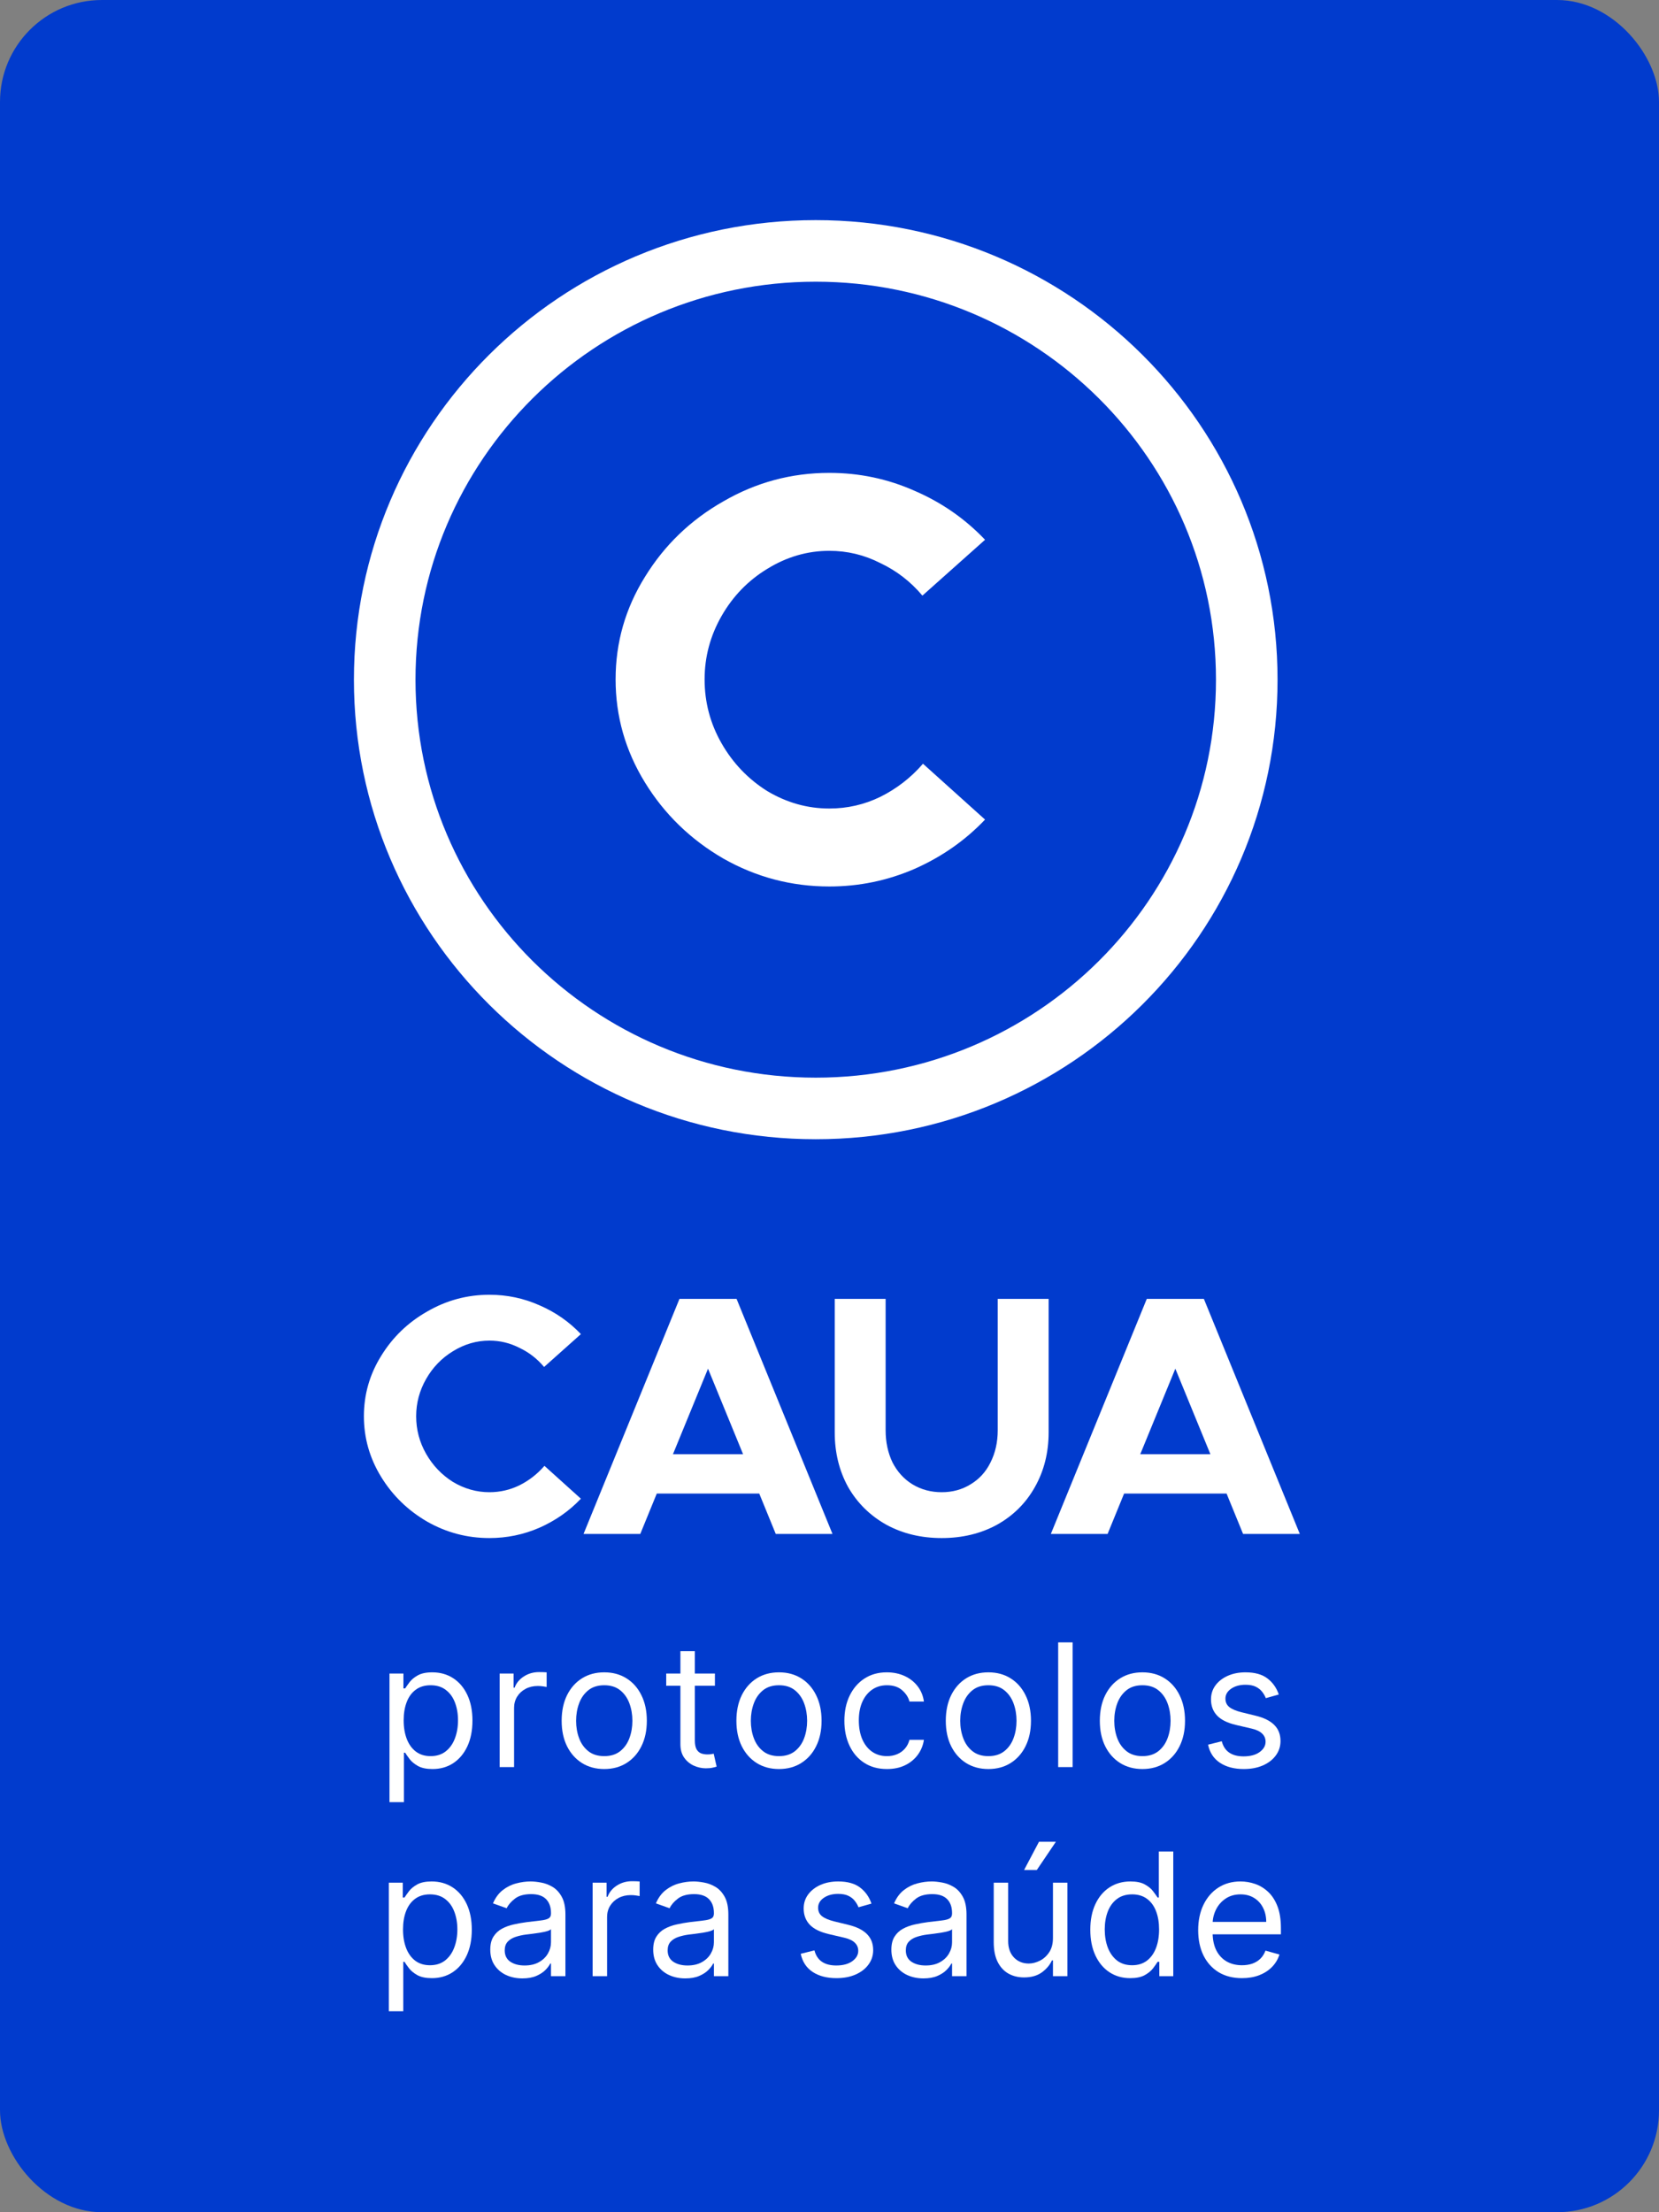 <svg width="150" height="200" viewBox="0 0 150 200" fill="none" xmlns="http://www.w3.org/2000/svg">
<rect x="0" y="0" width="150" height="200" fill="#808080" stroke="none"/>
<rect width="150" height="200" rx="9.214" fill="#013BCD"/>
<path d="M44.251 139.051C42.24 139.051 40.364 138.556 38.623 137.566C36.882 136.556 35.493 135.205 34.457 133.514C33.42 131.822 32.902 129.997 32.902 128.038C32.902 126.078 33.42 124.263 34.457 122.593C35.493 120.901 36.882 119.561 38.623 118.571C40.364 117.56 42.24 117.055 44.251 117.055C45.847 117.055 47.36 117.374 48.791 118.014C50.221 118.633 51.465 119.499 52.522 120.613L49.195 123.583C48.573 122.84 47.827 122.263 46.956 121.85C46.106 121.417 45.205 121.2 44.251 121.2C43.09 121.2 41.992 121.52 40.955 122.159C39.94 122.778 39.131 123.613 38.53 124.665C37.929 125.717 37.628 126.841 37.628 128.038C37.628 129.254 37.929 130.389 38.53 131.441C39.131 132.493 39.94 133.338 40.955 133.978C41.992 134.596 43.09 134.906 44.251 134.906C45.205 134.906 46.106 134.699 46.956 134.287C47.827 133.854 48.583 133.266 49.226 132.523L52.522 135.494C51.465 136.607 50.21 137.484 48.759 138.123C47.329 138.742 45.826 139.051 44.251 139.051Z" fill="white"/>
<path d="M70.141 138.68L68.649 135.029H59.383L57.891 138.68H52.761L61.435 117.426H66.597L75.271 138.68H70.141ZM60.845 131.472H67.187L64.016 123.737L60.845 131.472Z" fill="white"/>
<path d="M85.143 139.051C83.278 139.051 81.609 138.649 80.137 137.845C78.665 137.02 77.515 135.885 76.686 134.442C75.877 132.977 75.473 131.327 75.473 129.492V117.426H80.075V129.306C80.075 130.378 80.282 131.348 80.697 132.214C81.132 133.06 81.733 133.72 82.5 134.194C83.288 134.669 84.169 134.906 85.143 134.906C86.117 134.906 86.988 134.669 87.755 134.194C88.542 133.72 89.144 133.06 89.558 132.214C89.993 131.348 90.211 130.378 90.211 129.306V117.426H94.813V129.492C94.813 131.327 94.398 132.977 93.569 134.442C92.761 135.885 91.621 137.02 90.149 137.845C88.677 138.649 87.008 139.051 85.143 139.051Z" fill="white"/>
<path d="M112.394 138.68L110.902 135.029H101.636L100.144 138.68H95.013L103.688 117.426H108.849L117.524 138.68H112.394ZM103.097 131.472H109.44L106.269 123.737L103.097 131.472Z" fill="white"/>
<path d="M35.156 181.833V170.207H36.418V171.55H36.572C36.668 171.403 36.801 171.216 36.971 170.988C37.144 170.757 37.391 170.552 37.712 170.372C38.037 170.188 38.476 170.097 39.029 170.097C39.745 170.097 40.375 170.275 40.921 170.63C41.467 170.986 41.893 171.491 42.199 172.144C42.505 172.798 42.658 173.568 42.658 174.456C42.658 175.352 42.505 176.128 42.199 176.785C41.893 177.438 41.469 177.945 40.927 178.304C40.384 178.66 39.759 178.838 39.051 178.838C38.505 178.838 38.068 178.748 37.74 178.569C37.412 178.385 37.159 178.178 36.982 177.946C36.805 177.712 36.668 177.517 36.572 177.363H36.462V181.833H35.156ZM36.44 174.434C36.44 175.073 36.534 175.636 36.722 176.124C36.91 176.609 37.185 176.989 37.546 177.264C37.908 177.535 38.35 177.671 38.874 177.671C39.42 177.671 39.875 177.528 40.24 177.242C40.609 176.952 40.886 176.563 41.07 176.075C41.258 175.583 41.353 175.036 41.353 174.434C41.353 173.84 41.26 173.304 41.076 172.827C40.895 172.346 40.62 171.966 40.252 171.687C39.886 171.405 39.427 171.264 38.874 171.264C38.343 171.264 37.897 171.398 37.535 171.665C37.174 171.93 36.901 172.3 36.716 172.777C36.532 173.251 36.44 173.803 36.44 174.434Z" fill="white"/>
<path d="M47.228 178.86C46.69 178.86 46.201 178.759 45.762 178.558C45.323 178.352 44.975 178.057 44.717 177.671C44.459 177.282 44.329 176.812 44.329 176.262C44.329 175.778 44.425 175.385 44.617 175.084C44.809 174.779 45.065 174.541 45.386 174.368C45.707 174.196 46.061 174.067 46.448 173.983C46.839 173.895 47.232 173.825 47.627 173.774C48.143 173.708 48.562 173.658 48.883 173.625C49.207 173.588 49.443 173.528 49.591 173.443C49.742 173.359 49.818 173.212 49.818 173.003V172.959C49.818 172.416 49.668 171.994 49.37 171.693C49.074 171.392 48.626 171.242 48.025 171.242C47.402 171.242 46.913 171.377 46.559 171.649C46.205 171.92 45.956 172.21 45.812 172.519L44.573 172.078C44.794 171.564 45.089 171.164 45.458 170.878C45.831 170.588 46.236 170.386 46.675 170.273C47.118 170.155 47.553 170.097 47.981 170.097C48.254 170.097 48.567 170.13 48.921 170.196C49.279 170.258 49.624 170.388 49.956 170.586C50.291 170.785 50.57 171.084 50.791 171.484C51.013 171.884 51.123 172.42 51.123 173.091V178.662H49.818V177.517H49.751C49.663 177.701 49.515 177.897 49.309 178.106C49.102 178.315 48.827 178.493 48.484 178.64C48.141 178.787 47.723 178.86 47.228 178.86ZM47.428 177.693C47.944 177.693 48.379 177.592 48.733 177.39C49.091 177.189 49.36 176.928 49.541 176.609C49.725 176.29 49.818 175.954 49.818 175.601V174.412C49.762 174.478 49.641 174.539 49.452 174.594C49.268 174.645 49.054 174.691 48.811 174.732C48.571 174.768 48.337 174.801 48.108 174.831C47.883 174.856 47.7 174.878 47.56 174.897C47.221 174.941 46.904 175.012 46.609 175.111C46.317 175.207 46.081 175.352 45.901 175.546C45.724 175.737 45.635 175.998 45.635 176.328C45.635 176.779 45.803 177.121 46.139 177.352C46.478 177.579 46.907 177.693 47.428 177.693Z" fill="white"/>
<path d="M53.584 178.662V170.207H54.846V171.484H54.934C55.089 171.065 55.369 170.726 55.775 170.465C56.181 170.205 56.638 170.074 57.147 170.074C57.243 170.074 57.363 170.076 57.507 170.08C57.651 170.084 57.759 170.089 57.833 170.097V171.418C57.789 171.407 57.687 171.39 57.529 171.368C57.374 171.342 57.21 171.33 57.036 171.33C56.623 171.33 56.255 171.416 55.93 171.588C55.609 171.757 55.355 171.992 55.166 172.293C54.982 172.59 54.89 172.93 54.89 173.311V178.662H53.584Z" fill="white"/>
<path d="M61.959 178.86C61.421 178.86 60.932 178.759 60.493 178.558C60.054 178.352 59.706 178.057 59.448 177.671C59.19 177.282 59.06 176.812 59.06 176.262C59.06 175.778 59.156 175.385 59.348 175.084C59.54 174.779 59.796 174.541 60.117 174.368C60.438 174.196 60.792 174.067 61.179 173.983C61.57 173.895 61.963 173.825 62.358 173.774C62.874 173.708 63.293 173.658 63.614 173.625C63.938 173.588 64.174 173.528 64.322 173.443C64.473 173.359 64.549 173.212 64.549 173.003V172.959C64.549 172.416 64.399 171.994 64.1 171.693C63.805 171.392 63.357 171.242 62.756 171.242C62.133 171.242 61.644 171.377 61.29 171.649C60.936 171.92 60.687 172.21 60.543 172.519L59.304 172.078C59.525 171.564 59.82 171.164 60.189 170.878C60.562 170.588 60.967 170.386 61.406 170.273C61.849 170.155 62.284 170.097 62.712 170.097C62.985 170.097 63.298 170.13 63.652 170.196C64.01 170.258 64.355 170.388 64.687 170.586C65.022 170.785 65.301 171.084 65.522 171.484C65.743 171.884 65.854 172.42 65.854 173.091V178.662H64.549V177.517H64.482C64.394 177.701 64.246 177.897 64.04 178.106C63.833 178.315 63.558 178.493 63.215 178.64C62.872 178.787 62.454 178.86 61.959 178.86ZM62.158 177.693C62.675 177.693 63.11 177.592 63.464 177.39C63.822 177.189 64.091 176.928 64.272 176.609C64.456 176.29 64.549 175.954 64.549 175.601V174.412C64.493 174.478 64.371 174.539 64.183 174.594C63.999 174.645 63.785 174.691 63.542 174.732C63.302 174.768 63.068 174.801 62.839 174.831C62.614 174.856 62.431 174.878 62.291 174.897C61.952 174.941 61.635 175.012 61.34 175.111C61.048 175.207 60.812 175.352 60.632 175.546C60.455 175.737 60.366 175.998 60.366 176.328C60.366 176.779 60.534 177.121 60.87 177.352C61.209 177.579 61.639 177.693 62.158 177.693Z" fill="white"/>
<path d="M78.794 172.1L77.621 172.431C77.547 172.236 77.439 172.047 77.295 171.864C77.155 171.676 76.963 171.522 76.719 171.401C76.476 171.28 76.164 171.22 75.784 171.22C75.264 171.22 74.831 171.339 74.484 171.577C74.141 171.812 73.97 172.111 73.97 172.475C73.97 172.798 74.088 173.053 74.324 173.24C74.56 173.427 74.929 173.583 75.43 173.708L76.692 174.016C77.451 174.199 78.018 174.48 78.39 174.858C78.763 175.233 78.949 175.715 78.949 176.306C78.949 176.79 78.809 177.224 78.528 177.605C78.252 177.987 77.865 178.288 77.367 178.508C76.869 178.728 76.29 178.838 75.629 178.838C74.763 178.838 74.045 178.651 73.477 178.277C72.909 177.902 72.55 177.356 72.398 176.636L73.638 176.328C73.756 176.783 73.979 177.124 74.307 177.352C74.639 177.579 75.073 177.693 75.607 177.693C76.216 177.693 76.699 177.565 77.057 177.308C77.418 177.047 77.599 176.735 77.599 176.372C77.599 176.078 77.496 175.833 77.289 175.634C77.083 175.433 76.765 175.282 76.338 175.183L74.921 174.853C74.143 174.669 73.571 174.385 73.206 173.999C72.845 173.61 72.664 173.124 72.664 172.541C72.664 172.064 72.799 171.642 73.068 171.275C73.341 170.908 73.712 170.619 74.18 170.41C74.652 170.201 75.187 170.097 75.784 170.097C76.625 170.097 77.285 170.28 77.765 170.647C78.248 171.014 78.591 171.498 78.794 172.1Z" fill="white"/>
<path d="M83.493 178.86C82.954 178.86 82.466 178.759 82.027 178.558C81.588 178.352 81.239 178.057 80.981 177.671C80.723 177.282 80.594 176.812 80.594 176.262C80.594 175.778 80.69 175.385 80.882 175.084C81.073 174.779 81.33 174.541 81.65 174.368C81.971 174.196 82.326 174.067 82.713 173.983C83.104 173.895 83.496 173.825 83.891 173.774C84.407 173.708 84.826 173.658 85.147 173.625C85.472 173.588 85.708 173.528 85.855 173.443C86.006 173.359 86.082 173.212 86.082 173.003V172.959C86.082 172.416 85.933 171.994 85.634 171.693C85.339 171.392 84.891 171.242 84.29 171.242C83.666 171.242 83.177 171.377 82.823 171.649C82.469 171.92 82.22 172.21 82.076 172.519L80.837 172.078C81.059 171.564 81.354 171.164 81.722 170.878C82.095 170.588 82.501 170.386 82.94 170.273C83.382 170.155 83.817 170.097 84.245 170.097C84.518 170.097 84.832 170.13 85.186 170.196C85.543 170.258 85.888 170.388 86.22 170.586C86.556 170.785 86.834 171.084 87.056 171.484C87.277 171.884 87.388 172.42 87.388 173.091V178.662H86.082V177.517H86.016C85.927 177.701 85.78 177.897 85.573 178.106C85.367 178.315 85.092 178.493 84.749 178.64C84.406 178.787 83.987 178.86 83.493 178.86ZM83.692 177.693C84.208 177.693 84.644 177.592 84.998 177.39C85.355 177.189 85.625 176.928 85.805 176.609C85.99 176.29 86.082 175.954 86.082 175.601V174.412C86.027 174.478 85.905 174.539 85.717 174.594C85.532 174.645 85.319 174.691 85.075 174.732C84.835 174.768 84.601 174.801 84.373 174.831C84.147 174.856 83.965 174.878 83.825 174.897C83.486 174.941 83.168 175.012 82.873 175.111C82.582 175.207 82.346 175.352 82.165 175.546C81.988 175.737 81.9 175.998 81.9 176.328C81.9 176.779 82.067 177.121 82.403 177.352C82.742 177.579 83.172 177.693 83.692 177.693Z" fill="white"/>
<path d="M95.204 175.205V170.207H96.51V178.662H95.204V177.231H95.115C94.916 177.66 94.606 178.025 94.186 178.326C93.766 178.624 93.234 178.772 92.593 178.772C92.062 178.772 91.59 178.657 91.176 178.425C90.763 178.191 90.439 177.838 90.203 177.368C89.967 176.895 89.849 176.299 89.849 175.579V170.207H91.154V175.491C91.154 176.108 91.328 176.6 91.674 176.967C92.025 177.334 92.471 177.517 93.013 177.517C93.338 177.517 93.668 177.435 94.004 177.269C94.343 177.104 94.627 176.851 94.856 176.51C95.088 176.168 95.204 175.734 95.204 175.205ZM92.593 169.062L93.943 166.507H95.47L93.743 169.062H92.593Z" fill="white"/>
<path d="M102.188 178.838C101.48 178.838 100.854 178.66 100.312 178.304C99.77 177.945 99.346 177.438 99.04 176.785C98.734 176.128 98.581 175.352 98.581 174.456C98.581 173.568 98.734 172.798 99.04 172.144C99.346 171.491 99.772 170.986 100.318 170.63C100.864 170.275 101.494 170.097 102.21 170.097C102.763 170.097 103.2 170.188 103.521 170.372C103.846 170.552 104.093 170.757 104.262 170.988C104.436 171.216 104.57 171.403 104.666 171.55H104.777V167.388H106.083V178.662H104.821V177.363H104.666C104.57 177.517 104.434 177.712 104.257 177.946C104.08 178.178 103.827 178.385 103.499 178.569C103.171 178.748 102.734 178.838 102.188 178.838ZM102.365 177.671C102.889 177.671 103.331 177.535 103.693 177.264C104.054 176.989 104.329 176.609 104.517 176.124C104.705 175.636 104.799 175.073 104.799 174.434C104.799 173.803 104.707 173.251 104.522 172.777C104.338 172.3 104.065 171.93 103.704 171.665C103.342 171.398 102.896 171.264 102.365 171.264C101.812 171.264 101.351 171.405 100.982 171.687C100.617 171.966 100.342 172.346 100.157 172.827C99.977 173.304 99.886 173.84 99.886 174.434C99.886 175.036 99.978 175.583 100.163 176.075C100.351 176.563 100.628 176.952 100.993 177.242C101.362 177.528 101.819 177.671 102.365 177.671Z" fill="white"/>
<path d="M112.296 178.838C111.477 178.838 110.771 178.658 110.177 178.299C109.587 177.935 109.131 177.429 108.81 176.779C108.493 176.126 108.335 175.367 108.335 174.5C108.335 173.634 108.493 172.871 108.81 172.21C109.131 171.546 109.578 171.029 110.149 170.658C110.725 170.284 111.396 170.097 112.163 170.097C112.606 170.097 113.043 170.17 113.474 170.317C113.906 170.464 114.299 170.702 114.653 171.032C115.007 171.359 115.289 171.792 115.499 172.331C115.709 172.871 115.815 173.535 115.815 174.324V174.875H109.264V173.752H114.487C114.487 173.275 114.391 172.849 114.199 172.475C114.011 172.1 113.742 171.805 113.391 171.588C113.045 171.372 112.635 171.264 112.163 171.264C111.643 171.264 111.193 171.392 110.813 171.649C110.437 171.902 110.147 172.232 109.945 172.64C109.742 173.047 109.64 173.484 109.64 173.95V174.699C109.64 175.337 109.751 175.878 109.972 176.323C110.197 176.763 110.509 177.099 110.907 177.33C111.306 177.557 111.768 177.671 112.296 177.671C112.639 177.671 112.949 177.624 113.225 177.528C113.506 177.429 113.747 177.282 113.95 177.088C114.153 176.89 114.31 176.644 114.42 176.35L115.682 176.702C115.549 177.128 115.326 177.502 115.012 177.825C114.699 178.145 114.312 178.394 113.851 178.574C113.389 178.75 112.871 178.838 112.296 178.838Z" fill="white"/>
<path d="M35.215 162.927V151.301H36.476V152.644H36.631C36.727 152.497 36.86 152.31 37.029 152.083C37.203 151.851 37.45 151.646 37.771 151.466C38.095 151.283 38.534 151.191 39.087 151.191C39.803 151.191 40.434 151.369 40.98 151.725C41.526 152.081 41.952 152.585 42.258 153.239C42.564 153.892 42.717 154.663 42.717 155.551C42.717 156.446 42.564 157.222 42.258 157.879C41.952 158.533 41.527 159.039 40.985 159.399C40.443 159.755 39.818 159.933 39.11 159.933C38.564 159.933 38.127 159.843 37.798 159.663C37.47 159.479 37.218 159.272 37.041 159.041C36.864 158.806 36.727 158.611 36.631 158.457H36.52V162.927H35.215ZM36.498 155.529C36.498 156.167 36.592 156.731 36.781 157.219C36.969 157.703 37.243 158.083 37.605 158.358C37.966 158.63 38.409 158.766 38.933 158.766C39.478 158.766 39.934 158.622 40.299 158.336C40.668 158.046 40.945 157.657 41.129 157.169C41.317 156.677 41.411 156.131 41.411 155.529C41.411 154.934 41.319 154.398 41.135 153.921C40.954 153.44 40.679 153.061 40.31 152.782C39.945 152.499 39.486 152.358 38.933 152.358C38.401 152.358 37.955 152.492 37.594 152.76C37.232 153.024 36.959 153.395 36.775 153.872C36.591 154.345 36.498 154.897 36.498 155.529Z" fill="white"/>
<path d="M45.176 159.756V151.301H46.437V152.578H46.526C46.681 152.16 46.961 151.82 47.367 151.56C47.772 151.299 48.23 151.169 48.739 151.169C48.835 151.169 48.955 151.171 49.098 151.174C49.242 151.178 49.351 151.183 49.425 151.191V152.512C49.38 152.501 49.279 152.484 49.12 152.462C48.965 152.437 48.801 152.424 48.628 152.424C48.215 152.424 47.846 152.51 47.522 152.683C47.201 152.851 46.946 153.086 46.758 153.387C46.574 153.685 46.481 154.024 46.481 154.406V159.756H45.176Z" fill="white"/>
<path d="M54.633 159.933C53.866 159.933 53.193 159.751 52.614 159.388C52.039 159.024 51.589 158.516 51.264 157.863C50.943 157.21 50.783 156.446 50.783 155.573C50.783 154.692 50.943 153.923 51.264 153.266C51.589 152.609 52.039 152.099 52.614 151.736C53.193 151.372 53.866 151.191 54.633 151.191C55.401 151.191 56.072 151.372 56.647 151.736C57.226 152.099 57.676 152.609 57.997 153.266C58.322 153.923 58.484 154.692 58.484 155.573C58.484 156.446 58.322 157.21 57.997 157.863C57.676 158.516 57.226 159.024 56.647 159.388C56.072 159.751 55.401 159.933 54.633 159.933ZM54.633 158.766C55.216 158.766 55.696 158.617 56.072 158.32C56.448 158.022 56.727 157.632 56.907 157.147C57.088 156.663 57.178 156.138 57.178 155.573C57.178 155.008 57.088 154.481 56.907 153.993C56.727 153.505 56.448 153.11 56.072 152.809C55.696 152.508 55.216 152.358 54.633 152.358C54.051 152.358 53.571 152.508 53.195 152.809C52.819 153.11 52.54 153.505 52.36 153.993C52.179 154.481 52.089 155.008 52.089 155.573C52.089 156.138 52.179 156.663 52.36 157.147C52.54 157.632 52.819 158.022 53.195 158.32C53.571 158.617 54.051 158.766 54.633 158.766Z" fill="white"/>
<path d="M64.64 151.301V152.402H60.236V151.301H64.64ZM61.52 149.275H62.825V157.334C62.825 157.701 62.879 157.977 62.986 158.16C63.096 158.34 63.237 158.461 63.406 158.523C63.58 158.582 63.762 158.611 63.954 158.611C64.098 158.611 64.216 158.604 64.308 158.589C64.4 158.571 64.474 158.556 64.529 158.545L64.795 159.712C64.706 159.745 64.583 159.778 64.424 159.811C64.266 159.848 64.065 159.867 63.821 159.867C63.452 159.867 63.091 159.788 62.737 159.63C62.386 159.472 62.095 159.232 61.863 158.909C61.634 158.586 61.52 158.178 61.52 157.687V149.275Z" fill="white"/>
<path d="M70.432 159.933C69.665 159.933 68.992 159.751 68.413 159.388C67.838 159.024 67.388 158.516 67.063 157.863C66.742 157.21 66.582 156.446 66.582 155.573C66.582 154.692 66.742 153.923 67.063 153.266C67.388 152.609 67.838 152.099 68.413 151.736C68.992 151.372 69.665 151.191 70.432 151.191C71.2 151.191 71.871 151.372 72.446 151.736C73.025 152.099 73.475 152.609 73.796 153.266C74.121 153.923 74.283 154.692 74.283 155.573C74.283 156.446 74.121 157.21 73.796 157.863C73.475 158.516 73.025 159.024 72.446 159.388C71.871 159.751 71.2 159.933 70.432 159.933ZM70.432 158.766C71.015 158.766 71.495 158.617 71.871 158.32C72.247 158.022 72.525 157.632 72.706 157.147C72.887 156.663 72.977 156.138 72.977 155.573C72.977 155.008 72.887 154.481 72.706 153.993C72.525 153.505 72.247 153.11 71.871 152.809C71.495 152.508 71.015 152.358 70.432 152.358C69.85 152.358 69.37 152.508 68.994 152.809C68.618 153.11 68.339 153.505 68.159 153.993C67.978 154.481 67.888 155.008 67.888 155.573C67.888 156.138 67.978 156.663 68.159 157.147C68.339 157.632 68.618 158.022 68.994 158.32C69.37 158.617 69.85 158.766 70.432 158.766Z" fill="white"/>
<path d="M80.196 159.933C79.399 159.933 78.713 159.745 78.138 159.371C77.562 158.997 77.12 158.481 76.81 157.824C76.5 157.167 76.345 156.417 76.345 155.573C76.345 154.714 76.504 153.956 76.821 153.299C77.142 152.639 77.588 152.123 78.16 151.752C78.735 151.378 79.406 151.191 80.174 151.191C80.771 151.191 81.309 151.301 81.789 151.521C82.268 151.741 82.661 152.05 82.967 152.446C83.273 152.842 83.463 153.305 83.537 153.833H82.231C82.132 153.448 81.911 153.107 81.568 152.809C81.228 152.508 80.771 152.358 80.196 152.358C79.687 152.358 79.24 152.49 78.857 152.754C78.477 153.015 78.18 153.384 77.966 153.861C77.756 154.334 77.651 154.89 77.651 155.529C77.651 156.182 77.754 156.751 77.96 157.235C78.171 157.72 78.466 158.096 78.846 158.364C79.229 158.632 79.679 158.766 80.196 158.766C80.535 158.766 80.843 158.707 81.12 158.589C81.396 158.472 81.63 158.303 81.822 158.083C82.014 157.863 82.15 157.599 82.231 157.29H83.537C83.463 157.789 83.281 158.239 82.989 158.639C82.702 159.035 82.32 159.351 81.844 159.586C81.372 159.817 80.823 159.933 80.196 159.933Z" fill="white"/>
<path d="M89.365 159.933C88.598 159.933 87.925 159.751 87.346 159.388C86.771 159.024 86.321 158.516 85.996 157.863C85.675 157.21 85.515 156.446 85.515 155.573C85.515 154.692 85.675 153.923 85.996 153.266C86.321 152.609 86.771 152.099 87.346 151.736C87.925 151.372 88.598 151.191 89.365 151.191C90.133 151.191 90.804 151.372 91.379 151.736C91.958 152.099 92.408 152.609 92.729 153.266C93.054 153.923 93.216 154.692 93.216 155.573C93.216 156.446 93.054 157.21 92.729 157.863C92.408 158.516 91.958 159.024 91.379 159.388C90.804 159.751 90.133 159.933 89.365 159.933ZM89.365 158.766C89.948 158.766 90.428 158.617 90.804 158.32C91.18 158.022 91.459 157.632 91.639 157.147C91.82 156.663 91.91 156.138 91.91 155.573C91.91 155.008 91.82 154.481 91.639 153.993C91.459 153.505 91.18 153.11 90.804 152.809C90.428 152.508 89.948 152.358 89.365 152.358C88.783 152.358 88.303 152.508 87.927 152.809C87.551 153.11 87.272 153.505 87.092 153.993C86.911 154.481 86.82 155.008 86.82 155.573C86.82 156.138 86.911 156.663 87.092 157.147C87.272 157.632 87.551 158.022 87.927 158.32C88.303 158.617 88.783 158.766 89.365 158.766Z" fill="white"/>
<path d="M96.982 148.482V159.756H95.676V148.482H96.982Z" fill="white"/>
<path d="M103.293 159.933C102.526 159.933 101.853 159.751 101.274 159.388C100.698 159.024 100.248 158.516 99.924 157.863C99.603 157.21 99.442 156.446 99.442 155.573C99.442 154.692 99.603 153.923 99.924 153.266C100.248 152.609 100.698 152.099 101.274 151.736C101.853 151.372 102.526 151.191 103.293 151.191C104.06 151.191 104.732 151.372 105.307 151.736C105.886 152.099 106.336 152.609 106.657 153.266C106.981 153.923 107.144 154.692 107.144 155.573C107.144 156.446 106.981 157.21 106.657 157.863C106.336 158.516 105.886 159.024 105.307 159.388C104.732 159.751 104.06 159.933 103.293 159.933ZM103.293 158.766C103.876 158.766 104.355 158.617 104.732 158.32C105.108 158.022 105.386 157.632 105.567 157.147C105.748 156.663 105.838 156.138 105.838 155.573C105.838 155.008 105.748 154.481 105.567 153.993C105.386 153.505 105.108 153.11 104.732 152.809C104.355 152.508 103.876 152.358 103.293 152.358C102.71 152.358 102.231 152.508 101.855 152.809C101.478 153.11 101.2 153.505 101.019 153.993C100.839 154.481 100.748 155.008 100.748 155.573C100.748 156.138 100.839 156.663 101.019 157.147C101.2 157.632 101.478 158.022 101.855 158.32C102.231 158.617 102.71 158.766 103.293 158.766Z" fill="white"/>
<path d="M115.623 153.195L114.45 153.525C114.377 153.33 114.268 153.141 114.124 152.958C113.984 152.771 113.792 152.617 113.549 152.495C113.305 152.374 112.994 152.314 112.614 152.314C112.094 152.314 111.66 152.433 111.314 152.672C110.971 152.907 110.799 153.206 110.799 153.569C110.799 153.892 110.917 154.147 111.153 154.334C111.389 154.521 111.758 154.677 112.26 154.802L113.521 155.11C114.281 155.294 114.847 155.575 115.219 155.953C115.592 156.327 115.778 156.809 115.778 157.4C115.778 157.885 115.638 158.318 115.358 158.699C115.081 159.081 114.694 159.382 114.196 159.602C113.698 159.822 113.119 159.933 112.459 159.933C111.592 159.933 110.875 159.745 110.307 159.371C109.739 158.997 109.379 158.45 109.228 157.731L110.467 157.422C110.585 157.877 110.808 158.219 111.137 158.446C111.468 158.674 111.902 158.788 112.437 158.788C113.045 158.788 113.528 158.659 113.886 158.402C114.248 158.142 114.428 157.83 114.428 157.466C114.428 157.173 114.325 156.927 114.119 156.729C113.912 156.527 113.595 156.376 113.167 156.277L111.751 155.947C110.972 155.764 110.401 155.479 110.036 155.094C109.674 154.705 109.493 154.219 109.493 153.635C109.493 153.158 109.628 152.736 109.897 152.369C110.17 152.002 110.541 151.714 111.009 151.505C111.481 151.295 112.016 151.191 112.614 151.191C113.455 151.191 114.115 151.374 114.594 151.741C115.077 152.108 115.42 152.593 115.623 153.195Z" fill="white"/>
<path d="M112.727 61.448C112.727 82.843 95.291 100.211 73.755 100.211C52.219 100.211 34.784 82.843 34.784 61.448C34.784 40.052 52.219 22.684 73.755 22.684C95.291 22.684 112.727 40.052 112.727 61.448Z" stroke="white" stroke-width="5.567"/>
<path d="M74.983 80.144C71.559 80.144 68.365 79.302 65.401 77.619C62.436 75.901 60.072 73.605 58.307 70.73C56.542 67.855 55.66 64.752 55.66 61.421C55.66 58.09 56.542 55.005 58.307 52.165C60.072 49.29 62.436 47.011 65.401 45.328C68.365 43.61 71.559 42.751 74.983 42.751C77.7 42.751 80.276 43.294 82.712 44.381C85.147 45.433 87.264 46.906 89.064 48.799L83.4 53.848C82.341 52.586 81.07 51.604 79.588 50.903C78.141 50.166 76.606 49.798 74.983 49.798C73.006 49.798 71.136 50.342 69.371 51.429C67.642 52.48 66.266 53.9 65.242 55.688C64.219 57.477 63.707 59.388 63.707 61.421C63.707 63.49 64.219 65.418 65.242 67.206C66.266 68.994 67.642 70.432 69.371 71.519C71.136 72.57 73.006 73.096 74.983 73.096C76.606 73.096 78.141 72.746 79.588 72.044C81.07 71.308 82.359 70.309 83.453 69.047L89.064 74.096C87.264 75.989 85.129 77.479 82.659 78.566C80.224 79.618 77.665 80.144 74.983 80.144Z" fill="white"/>
</svg>
